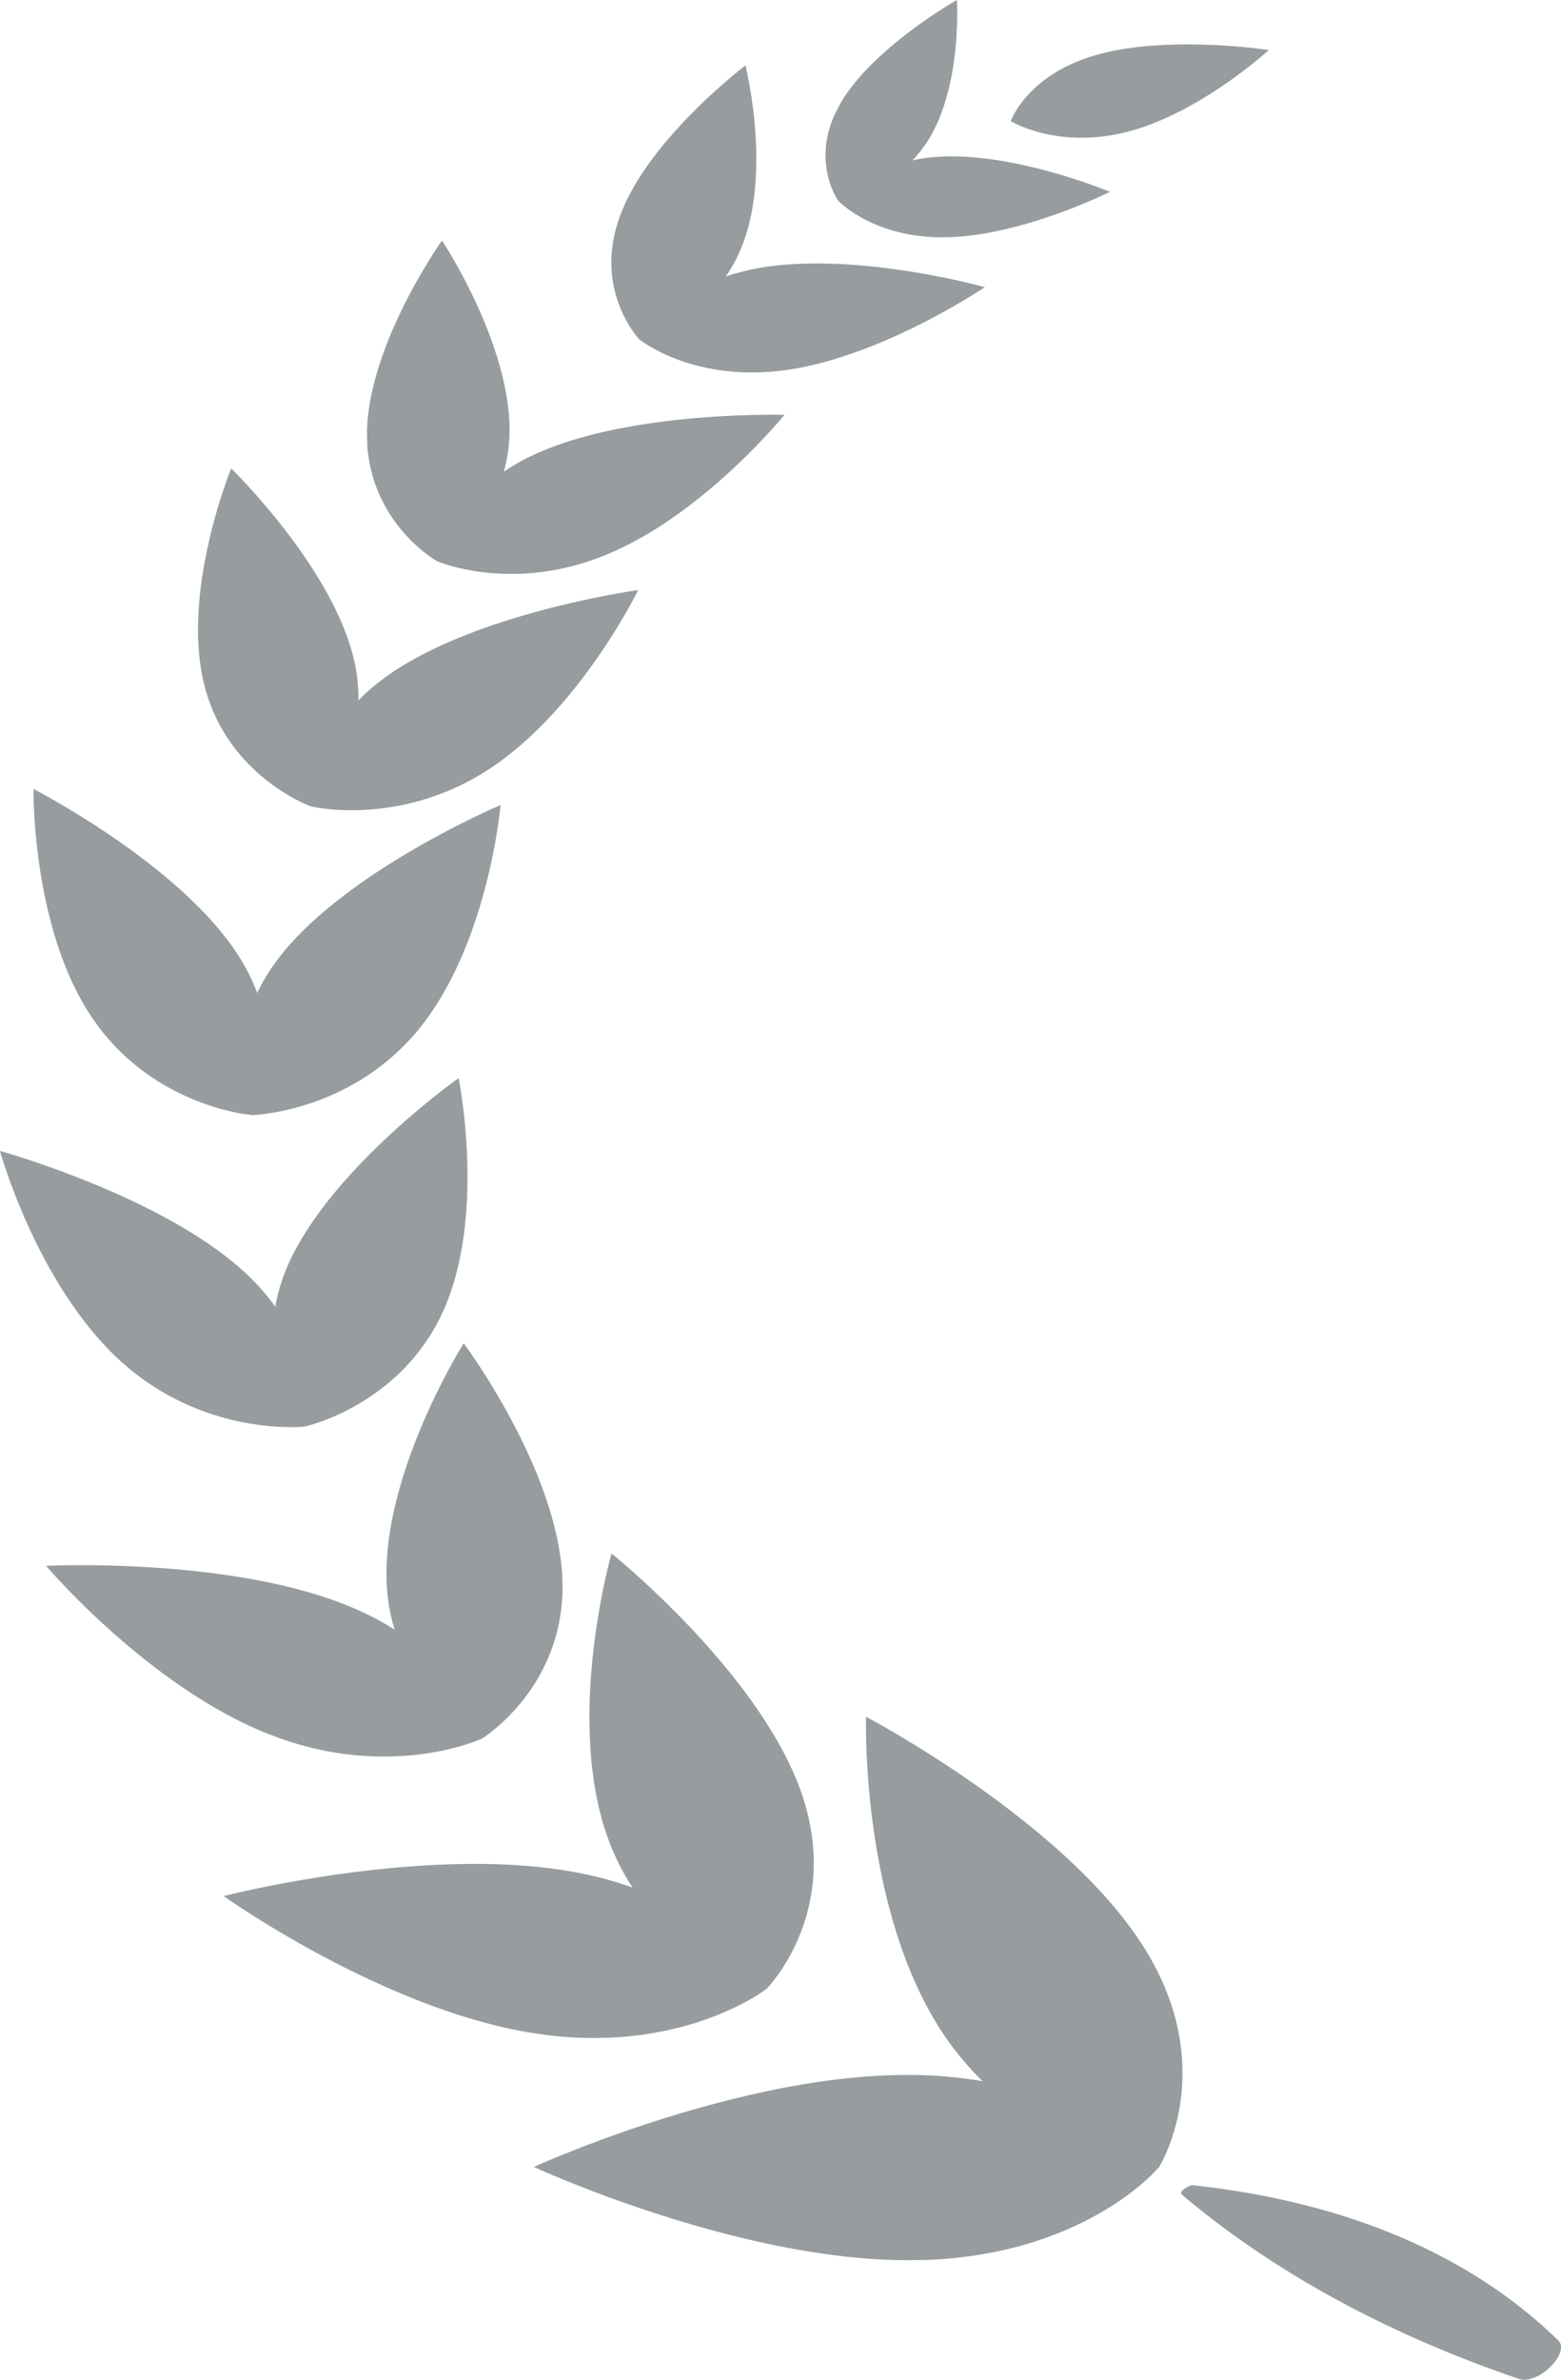 <svg width="21" height="32" viewBox="0 0 21 32" xmlns="http://www.w3.org/2000/svg">
    <path d="M11.651 23.086s2.619 1.375 3.706 3.05c1.087 1.673.23 3.015.23 3.015l-.005-.001c.003.004-.969 1.155-3.106 1.239l-.263.004c-2.321 0-5.03-1.254-5.03-1.254s2.72-1.244 5.037-1.237c.365 0 .698.032 1 .085a3.952 3.952 0 0 1-.56-.683c-1.014-1.563-1.014-3.883-1.01-4.185l.001-.033zM8.227 20.89s1.975 1.583 2.548 3.201c.572 1.615-.464 2.655-.464 2.655l-.001-.001c.001.002-1.098.855-2.968.619l-.238-.036c-2.014-.345-4.094-1.831-4.094-1.831s2.634-.68 4.65-.335c.316.054.598.13.85.22a3.187 3.187 0 0 1-.336-.676c-.579-1.617.053-3.816.053-3.816zm-1.99-2.828s1.26 1.682 1.328 3.151c.066 1.468-1.087 2.17-1.087 2.17l-.002-.002c0 .003-1.152.533-2.674.007l-.192-.071c-1.616-.64-2.99-2.261-2.99-2.261s2.407-.12 4.027.523c.254.101.473.215.662.335a2.438 2.438 0 0 1-.107-.627c-.066-1.473 1.036-3.224 1.036-3.224zm-.068-3.565.002.009.012.066c.062.354.291 1.9-.212 3.04-.577 1.295-1.876 1.572-1.876 1.572-.007-.002-.008 0-.008 0s-1.335.143-2.463-.88C.496 17.279 0 15.477 0 15.477s2.146.592 3.274 1.615c.176.16.317.322.43.48.03-.18.086-.373.177-.576.58-1.293 2.288-2.498 2.288-2.498zM.452 10.61s1.916.982 2.725 2.193c.126.19.218.374.283.55.08-.17.19-.348.335-.528.928-1.15 2.939-1.999 2.939-1.999S6.575 12.67 5.65 13.82c-.929 1.152-2.272 1.175-2.272 1.175l-.002-.004c-.001.004-1.226-.102-2.039-1.169l-.108-.151c-.742-1.112-.777-2.768-.778-3.026zM3.11 6.3l.007.006.057.057c.27.277 1.327 1.409 1.586 2.5.047.2.065.385.061.556.13-.134.29-.266.482-.394 1.216-.806 3.282-1.09 3.282-1.09s-.774 1.591-1.989 2.397c-1.216.803-2.413.512-2.413.512-.112-.043-1.16-.47-1.442-1.664-.299-1.254.369-2.88.369-2.88zm2.836-3.066s.932 1.4.908 2.592a2.057 2.057 0 0 1-.076.517 2.88 2.88 0 0 1 .528-.282c1.291-.54 3.247-.482 3.247-.482s-1.079 1.33-2.372 1.87c-1.295.545-2.315.092-2.315.092v-.005c-.005.003-.843-.484-.924-1.532L4.937 5.8c.027-1.188 1.01-2.567 1.01-2.567zM10.028.88s.355 1.397-.04 2.414c-.062.16-.138.3-.224.424a3.15 3.15 0 0 1 .542-.129c1.285-.191 2.943.272 2.943.272l-.008.006-.064.041c-.295.19-1.452.894-2.561 1.062-1.285.194-2.019-.41-2.019-.41-.068-.076-.617-.73-.243-1.69.392-1.018 1.674-1.99 1.674-1.99zM12.872 0s.075 1.106-.364 1.85c-.07.117-.149.22-.232.307.13-.03.276-.048.438-.053 1.01-.031 2.218.476 2.218.476s-1.159.58-2.17.61c-.875.026-1.355-.367-1.467-.473l-.026-.025.001-.003c-.001 0-.35-.502-.027-1.178l.073-.138C11.758.631 12.872 0 12.872 0zm1.902.732C15.732.468 17.07.673 17.07.673l-.072.063-.12.099c-.316.255-.982.74-1.676.928-.96.261-1.604-.134-1.604-.134s.218-.634 1.176-.897zm1.126 28.78c1.293 1.09 2.844 1.901 4.538 2.479.272.077.68-.353.53-.514-1.234-1.206-2.946-1.88-4.932-2.093-.018 0-.184.071-.136.128z" fill="#979C9F" fill-rule="evenodd"/>
</svg>
